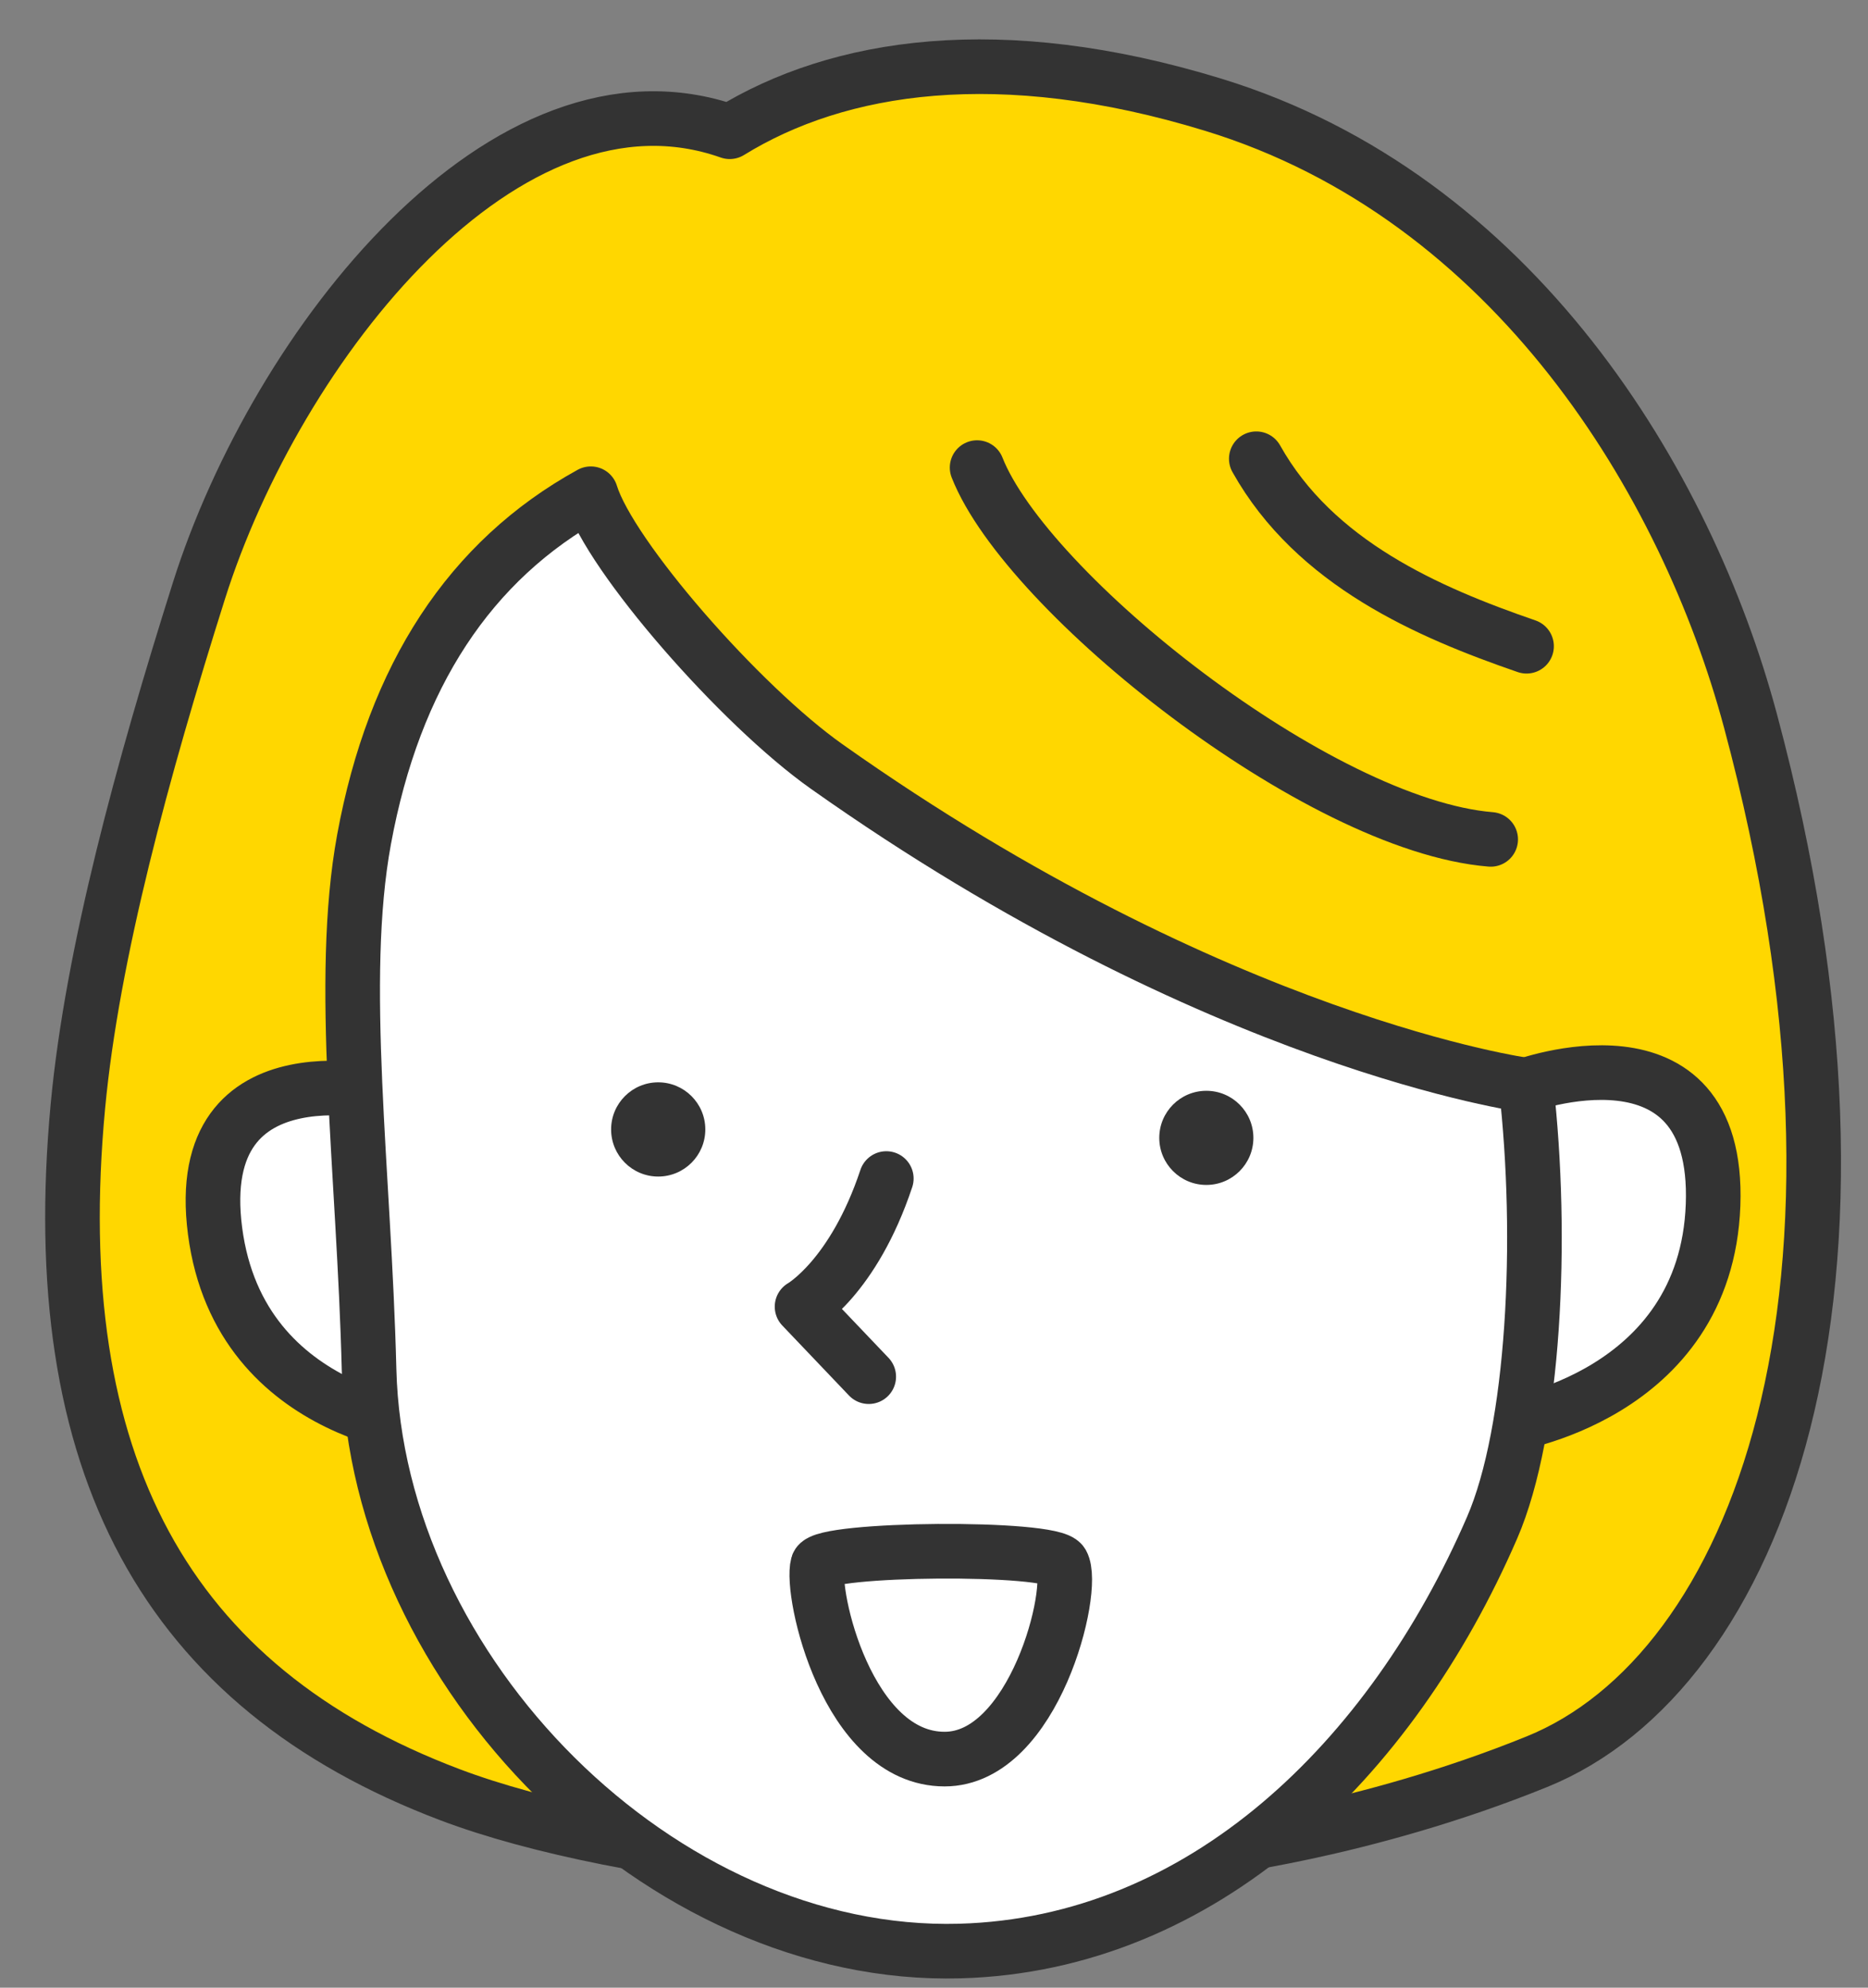 <?xml version="1.0" encoding="utf-8"?>
<!-- Generator: Adobe Illustrator 16.0.3, SVG Export Plug-In . SVG Version: 6.00 Build 0)  -->
<!DOCTYPE svg PUBLIC "-//W3C//DTD SVG 1.1//EN" "http://www.w3.org/Graphics/SVG/1.1/DTD/svg11.dtd">
<svg version="1.1" id="レイヤー_1" xmlns="http://www.w3.org/2000/svg" xmlns:xlink="http://www.w3.org/1999/xlink" x="0px"
	 y="0px" width="47px" height="50px" viewBox="0 0 47 50" enable-background="new 0 0 47 50" xml:space="preserve">
<rect x="0" y="0" width="47" height="50" fill="#808080" stroke="none"/>
<g>
	<g>
		
			<path fill="#FFD700" stroke="#333333" stroke-width="1.374" stroke-linecap="round" stroke-linejoin="round" stroke-miterlimit="10" d="
			M44.041,18.125c-1.604-5.98-5.945-13.172-13.518-15.491c-5.361-1.642-9.425-1.009-12.163,0.68
			C12.726,1.324,6.958,8.687,5.006,14.858c-1.421,4.5-2.684,9.126-3.045,12.957c-0.848,9.026,2.223,14.631,9.359,17.33
			c4.37,1.655,13.118,2.606,18.991,1.383c0,0,3.986-0.438,8.36-2.213C44.193,42.077,47.909,32.521,44.041,18.125z"/>
		
			<path fill="#FFFFFF" stroke="#333333" stroke-width="1.374" stroke-linecap="round" stroke-linejoin="round" stroke-miterlimit="10" d="
			M9.919,27.555c0,0-5.133-1.388-4.508,3.41c0.625,4.795,5.708,5.037,5.708,5.037"/>
		
			<path fill="#FFFFFF" stroke="#333333" stroke-width="1.374" stroke-linecap="round" stroke-linejoin="round" stroke-miterlimit="10" d="
			M38.296,27.332c0,0,4.981-1.858,4.806,2.977c-0.178,4.836-5.218,5.545-5.218,5.545"/>
		
			<path fill="none" stroke="#333333" stroke-width="1.374" stroke-linecap="round" stroke-linejoin="round" stroke-miterlimit="10" d="
			M38.409,16.256c-2.47-0.851-5.324-2.083-6.8-4.716"/>
		
			<path fill="none" stroke="#231815" stroke-width="1.374" stroke-linecap="round" stroke-linejoin="round" stroke-miterlimit="10" d="
			M16.038,16.074c0.312,2.188,1.561,5.725,4.725,7.791"/>
		
			<path fill="none" stroke="#333333" stroke-width="1.373" stroke-linecap="round" stroke-linejoin="round" stroke-miterlimit="10" d="
			M24.584,11.762c1.241,3.152,8.583,9,12.923,9.353"/>
		
			<path fill="#FFFFFF" stroke="#333333" stroke-width="1.374" stroke-linecap="round" stroke-linejoin="round" stroke-miterlimit="10" d="
			M9.16,21.114c-0.655,3.561,0.001,8.341,0.126,13.341c0.191,7.609,7.35,14.831,14.864,14.623
			c6.104-0.168,10.853-4.789,13.392-10.648c1.06-2.445,1.296-7.258,0.854-11.133c0,0-7.726-1.035-17.592-8.012
			c-2.184-1.542-5.458-5.295-5.939-6.865C11.824,14.094,9.915,17.007,9.16,21.114z"/>
		<circle fill="#333333" cx="30.352" cy="28.623" r="1.184"/>
		<circle fill="#333333" cx="16.561" cy="28.411" r="1.185"/>
		
			<path fill="#FFFFFF" stroke="#333333" stroke-width="1.374" stroke-linecap="round" stroke-linejoin="round" stroke-miterlimit="10" d="
			M22.3,29.646c-0.83,2.492-2.12,3.223-2.12,3.223l1.678,1.761"/>
		
			<path fill="#FFFFFF" stroke="#333333" stroke-width="1.374" stroke-linecap="round" stroke-linejoin="round" stroke-miterlimit="10" d="
			M26.721,39.326c0.359,0.643-0.697,4.924-2.954,4.924c-2.452,0-3.384-4.186-3.192-4.889C20.69,38.941,26.477,38.889,26.721,39.326z
			"/>
	</g>
</g>
</svg>
